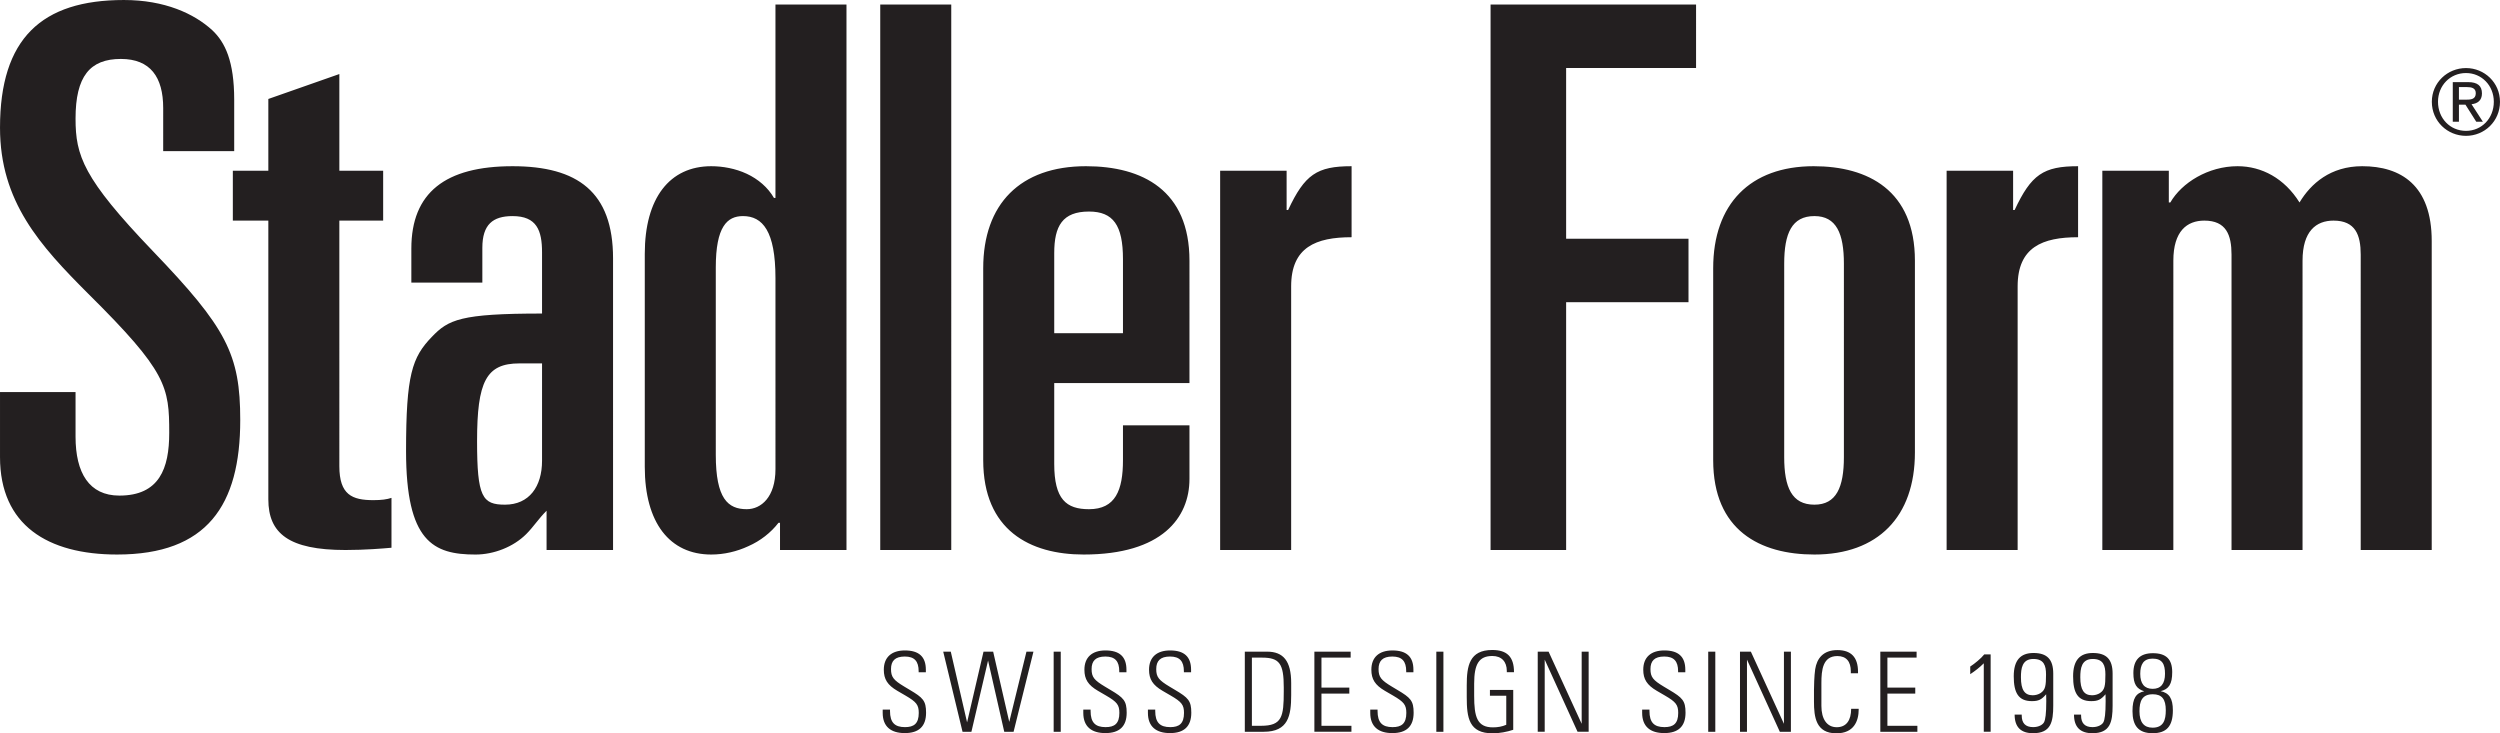 <svg xmlns="http://www.w3.org/2000/svg" width="680.32" height="199.56" xmlns:v="https://vecta.io/nano"><path d="M680.316 27.696c0-5.204-4.219-9.175-9.249-9.175-5.056 0-9.297 3.971-9.297 9.175 0 5.303 4.241 9.271 9.297 9.271 5.031 0 9.249-3.968 9.249-9.271m-1.677 0c0 4.512-3.307 7.915-7.572 7.915-4.316 0-7.619-3.403-7.619-7.915 0-4.416 3.303-7.82 7.619-7.82 4.265 0 7.572 3.404 7.572 7.82m-2.981 5.428l-3.084-4.764c1.603-.172 2.835-.984 2.835-2.933 0-2.072-1.207-3.081-3.772-3.081h-4.168v10.779h1.676v-4.639h1.776l2.935 4.639zm-4.763-5.993h-1.751v-3.429h2.219c1.136 0 2.367.221 2.367 1.651 0 1.703-1.356 1.779-2.835 1.779m-28.48 122.541h19.324V65.587c0-15.217-8.428-20.357-18.916-20.357-8.631 0-13.975 4.732-17.06 9.869-4.112-6.577-10.281-9.869-16.859-9.869-8.019 0-15.212 4.525-18.297 9.869h-.409v-8.632h-18.093v103.205h19.324V70.93c0-8.018 3.701-10.896 8.429-10.896 5.963 0 7.403 3.909 7.403 9.253v80.385h19.325V70.93c0-8.018 3.697-10.896 8.428-10.896 5.963 0 7.401 3.909 7.401 9.253zm-72.888 28.025c-3.536 0-5.376 1.963-5.376 6.337 0 4.444 1.237 6.763 4.923 6.763 1.812 0 2.627-.387 3.899-1.868.029.574.029.849.029 1.899 0 3.387-.241 5.02-.607 5.713-.331.639-1.388 1.331-2.96 1.331-2.175 0-3.112-1.149-3.112-3.174v-.236h-1.928c0 3.41 1.716 5.068 5.009 5.068 4.863 0 5.497-3.076 5.497-7.519v-8.701c0-3.861-1.656-5.612-5.375-5.612m3.412 5.857c0 3.081-.179 4.168-1.479 5.043-.603.394-1.391.605-2.147.605-2.203 0-3.203-1.48-3.203-4.893 0-2.388.303-4.987 3.384-4.987 2.871 0 3.444 1.787 3.444 4.232m-7.432-119V45.23c-9.456 0-12.747 2.263-17.271 11.925h-.411V46.467h-18.093v103.205h19.325V77.921c0-10.691 6.788-13.366 16.449-13.366m-53.815 134.581h10.084v-1.626h-8.156v-8.762h7.58v-1.626h-7.58v-8.162h7.944v-1.625h-9.872zm9.412-75.989V70.93c0-19.119-12.749-25.7-27.551-25.7-17.272 0-27.344 10.285-27.344 27.76v52.213c0 19.119 12.744 25.7 27.547 25.7 17.272 0 27.348-10.281 27.348-27.757m-19.325 1.239c0 8.224-2.06 12.949-8.023 12.949-6.165 0-8.221-4.725-8.221-12.949V71.753c0-8.223 2.056-12.95 8.221-12.95 5.963 0 8.023 4.727 8.023 12.95zm-34.993 52.949h-1.928v21.801h1.928zM426.188 18.506h35.359V1.24h-55.921v148.432h20.563V82.237h33.3v-17.27h-33.3zm-20.101 158.373c-6.252 0-6.943 4.381-6.943 9.605v3.202c0 5.674.6 9.874 7.065 9.874 1.811 0 3.897-.393 5.585-.962v-10.844h-6.341v1.569h4.444v7.912c-1.123.488-2.3.7-3.628.7-4.323 0-5.107-2.874-5.107-8.586v-3.319c0-5.314 1.3-7.519 4.953-7.519 2.509 0 3.931 1.543 3.931 4.08v.331h1.957c0-4.23-1.928-6.043-5.917-6.043m-15.221 22.257h1.929v-21.801h-1.929zm-15.721-17.062c0-2.208 1.088-3.414 3.747-3.414 2.632 0 3.779 1.268 3.779 4.019v.269h1.96v-.695c0-3.593-1.929-5.249-5.708-5.249-3.656 0-5.736 1.868-5.736 5.249 0 2.569.996 4.168 3.683 5.739l2.235 1.3c2.964 1.724 3.597 2.536 3.597 4.712 0 2.931-1.332 3.868-3.749 3.868-2.811 0-4.079-1.268-4.079-4.38v-.394h-1.988v.906c0 3.719 2.232 5.494 6.007 5.494 3.837 0 5.797-1.837 5.797-5.549 0-3.268-.844-4.081-4.407-6.195l-1.509-.905c-2.931-1.757-3.628-2.6-3.628-4.774m-7.34-117.519V45.23c-9.456 0-12.748 2.263-17.273 11.925h-.408V46.467h-18.088v103.205h19.323V77.921c0-10.691 6.78-13.366 16.447-13.366m-53.16 117.519c0-2.208 1.087-3.414 3.747-3.414 2.628 0 3.777 1.268 3.777 4.019v.269h1.957v-.695c0-3.593-1.925-5.249-5.707-5.249-3.653 0-5.735 1.868-5.735 5.249 0 2.569.995 4.168 3.681 5.739l2.237 1.3c2.96 1.724 3.597 2.536 3.597 4.712 0 2.931-1.332 3.868-3.747 3.868-2.809 0-4.081-1.268-4.081-4.38v-.394h-1.991v.906c0 3.719 2.235 5.494 6.009 5.494 3.837 0 5.797-1.837 5.797-5.549 0-3.268-.844-4.081-4.407-6.195l-1.512-.905c-2.932-1.757-3.625-2.6-3.625-4.774m9.044-51.727v-14.599h-18.095v9.456c0 8.225-2.053 13.362-9.249 13.362-6.167 0-9.456-2.675-9.456-12.331v-22h36.8V70.93c0-19.119-12.747-25.7-28.167-25.7-17.884 0-27.959 10.285-27.959 27.76v52.213c0 19.119 12.747 25.7 27.34 25.7 21.381 0 28.785-10.075 28.785-20.557m-36.8-39.68V68.874c0-7.399 2.261-11.306 9.456-11.306 6.577 0 9.249 3.7 9.249 12.953v20.146zm-19.245 86.668l-4.471 19.239-4.437-19.239h-2.057l5.257 21.801h2.415l4.532-19.388 4.405 19.388h2.539l5.405-21.801h-1.903l-4.681 19.119-4.379-19.119zm-28.103-27.662h19.325V1.24h-19.325zm-27.276 0h18.089V1.24h-19.327v52.627h-.408c-1.647-2.877-4.32-5.137-7.401-6.577s-6.58-2.06-9.664-2.06c-11.307 0-18.089 8.637-18.089 23.851v57.972c0 15.212 6.783 23.85 18.089 23.85 3.493 0 6.992-.825 10.073-2.263 3.289-1.438 6.169-3.7 8.223-6.375h.415zm-1.237-22c0 7.607-3.904 10.893-7.809 10.893-5.14 0-8.431-2.875-8.431-14.799V72.78c0-11.1 3.083-13.977 7.403-13.977 5.344 0 8.837 4.109 8.837 16.859zm-62.289 22h18.092V70.316c0-18.091-9.664-25.086-27.344-25.086-18.299 0-27.545 7.197-27.545 22.414v9.25h19.321v-9.457c0-6.375 2.88-8.633 8.224-8.633 6.58 0 8.019 3.905 8.019 9.864v16.654c-22.204 0-25.491 1.643-30.016 6.378-5.344 5.549-6.989 10.273-6.989 31.043 0 24.669 7.402 28.163 18.912 28.163 4.935 0 10.279-2.057 13.775-5.549 2.055-2.057 3.291-4.114 5.551-6.376zm-1.233-24.263c0 6.988-3.493 11.926-10.073 11.926-6.169 0-7.607-2.056-7.607-17.269 0-16.242 2.467-21.174 11.515-21.174h6.165zm-53.514 24.263c5.349 0 10.28-.412 12.542-.619v-13.569c-1.232.407-2.673.62-4.934.62-5.758 0-9.252-1.445-9.252-9.249V60.034h11.923V46.467H92.347V20.148l-19.325 6.784v19.535h-9.661v13.567h9.661v75.857c0 9.256 5.551 13.781 20.969 13.781M44.408 41.12h19.324V27.142c0-10.487-2.467-15.624-5.962-18.915C52.836 3.704 44.818.002 33.716.002 11.307.002.002 10.49.002 34.748c0 20.148 10.895 32.07 24.05 45.229 21.383 21.177 22 25.289 22 37.826 0 9.663-2.675 17.062-13.57 17.062-8.222 0-11.924-6.167-11.924-16.037v-12.13H.002v17.687c0 18.5 12.95 26.518 31.865 26.518 24.464 0 33.51-13.362 33.51-36.594 0-17.888-3.702-25.081-23.848-46.052C22.616 48.522 20.558 42.355 20.558 32.28c0-11.513 3.908-16.241 12.336-16.241 8.016 0 11.515 4.936 11.515 13.363zm197.788 151.977h-1.991v.906c0 3.719 2.232 5.494 6.011 5.494 3.837 0 5.793-1.837 5.793-5.549 0-3.268-.844-4.081-4.407-6.195l-1.509-.905c-2.931-1.757-3.624-2.6-3.624-4.774 0-2.208 1.087-3.414 3.747-3.414 2.628 0 3.775 1.268 3.775 4.019v.269h1.959v-.695c0-3.593-1.931-5.249-5.705-5.249-3.657 0-5.735 1.868-5.735 5.249 0 2.569.993 4.168 3.681 5.739l2.233 1.3c2.964 1.724 3.595 2.536 3.595 4.712 0 2.931-1.328 3.868-3.744 3.868-2.812 0-4.079-1.268-4.079-4.38zm46.463-15.763h-1.928v21.801h1.928zm8.123 15.763h-1.988v.906c0 3.719 2.232 5.494 6.007 5.494 3.837 0 5.8-1.837 5.8-5.549 0-3.268-.847-4.081-4.407-6.195l-1.512-.905c-2.932-1.757-3.628-2.6-3.628-4.774 0-2.208 1.087-3.414 3.747-3.414 2.631 0 3.781 1.268 3.781 4.019v.269h1.956v-.695c0-3.593-1.928-5.249-5.704-5.249-3.659 0-5.736 1.868-5.736 5.249 0 2.569.993 4.168 3.68 5.739l2.235 1.3c2.963 1.724 3.597 2.536 3.597 4.712 0 2.931-1.328 3.868-3.747 3.868-2.809 0-4.081-1.268-4.081-4.38zm48.033-15.763h-6.067v21.801h5.161c6.675 0 7.459-4.376 7.459-9.996v-3.261c0-6.014-2.143-8.544-6.553-8.544m-1.359 1.625c4.744 0 5.891 1.663 5.891 8.095v1.085c0 6.92-.453 9.37-6.193 9.37h-2.479v-18.55zm24.095-1.625h-9.872v21.801h10.084v-1.626h-8.156v-8.762h7.581v-1.626h-7.581v-8.162h7.944zm53.863 0h-2.956v21.801h1.9v-19.632l8.94 19.632h3.019v-21.801h-1.9v19.632zm27.452 15.763h-1.991v.906c0 3.719 2.232 5.494 6.007 5.494 3.841 0 5.797-1.837 5.797-5.549 0-3.268-.844-4.081-4.407-6.195l-1.509-.905c-2.931-1.757-3.625-2.6-3.625-4.774 0-2.208 1.085-3.414 3.744-3.414 2.632 0 3.779 1.268 3.779 4.019v.269h1.96v-.695c0-3.593-1.932-5.249-5.707-5.249-3.657 0-5.737 1.868-5.737 5.249 0 2.569.996 4.168 3.684 5.739l2.237 1.3c2.96 1.724 3.591 2.536 3.591 4.712 0 2.931-1.325 3.868-3.747 3.868-2.809 0-4.076-1.268-4.076-4.38zm27.592-15.763H473.5v21.801h1.901v-19.632l8.94 19.632h3.016v-21.801h-1.897v19.632zm17.507 4.769c-.272 1.782-.332 4.894-.332 5.649v3.168c0 4.201.512 8.639 6.097 8.639 4.715 0 6.072-3.262 6.072-6.549v-.125h-2.053c0 3.112-1.297 5.013-3.929 5.013-2.656 0-4.168-2.201-4.168-5.795v-6.225c0-3.531.363-7.344 4.349-7.344 2.419 0 3.66 1.481 3.66 4.175v.513h1.956v-.394c0-4.019-1.927-5.918-5.616-5.918-3.924 0-5.587 2.355-6.036 5.193m42.187-.718v2.081c1.331-.876 2.572-1.844 3.688-2.963v18.632h1.868v-21.045h-1.747c-.816 1.056-2.659 2.563-3.809 3.295m20.663 7.544c.032.574.032.849.032 1.899 0 3.387-.241 5.02-.607 5.713-.331.639-1.388 1.331-2.96 1.331-2.175 0-3.112-1.149-3.112-3.174v-.236h-1.931c0 3.41 1.719 5.068 5.012 5.068 4.863 0 5.497-3.076 5.497-7.519v-8.701c0-3.861-1.663-5.612-5.376-5.612-3.535 0-5.375 1.963-5.375 6.337 0 4.444 1.237 6.763 4.921 6.763 1.813 0 2.628-.387 3.897-1.868m-.031-5.374c0 3.081-.179 4.168-1.479 5.043-.604.394-1.391.605-2.147.605-2.207 0-3.203-1.48-3.203-4.893 0-2.388.301-4.987 3.384-4.987 2.871 0 3.444 1.787 3.444 4.232m23.527 9.937c0 3.926 1.567 6.037 5.467 6.037 3.744 0 5.523-1.837 5.523-6.22 0-3.263-1.027-4.743-3.32-5.224 2.207-.544 3.141-1.9 3.141-5.195 0-3.505-1.663-5.137-5.257-5.137-3.533 0-5.312 1.814-5.312 5.407 0 2.993.844 4.293 2.956 4.957-2.203.449-3.197 1.898-3.197 5.374m5.495-6.039c-2.267 0-3.385-1.424-3.385-4.081 0-2.537.876-4.143 3.357-4.143 2.596 0 3.381 1.456 3.381 4.112 0 2.749-1.151 4.112-3.353 4.112m-3.597 6.102c0-2.727.697-4.626 3.628-4.626 2.479 0 3.535 1.331 3.535 4.349 0 2.632-.603 4.745-3.593 4.745-2.328 0-3.569-1.451-3.569-4.469" fill="#231f20"/></svg>
